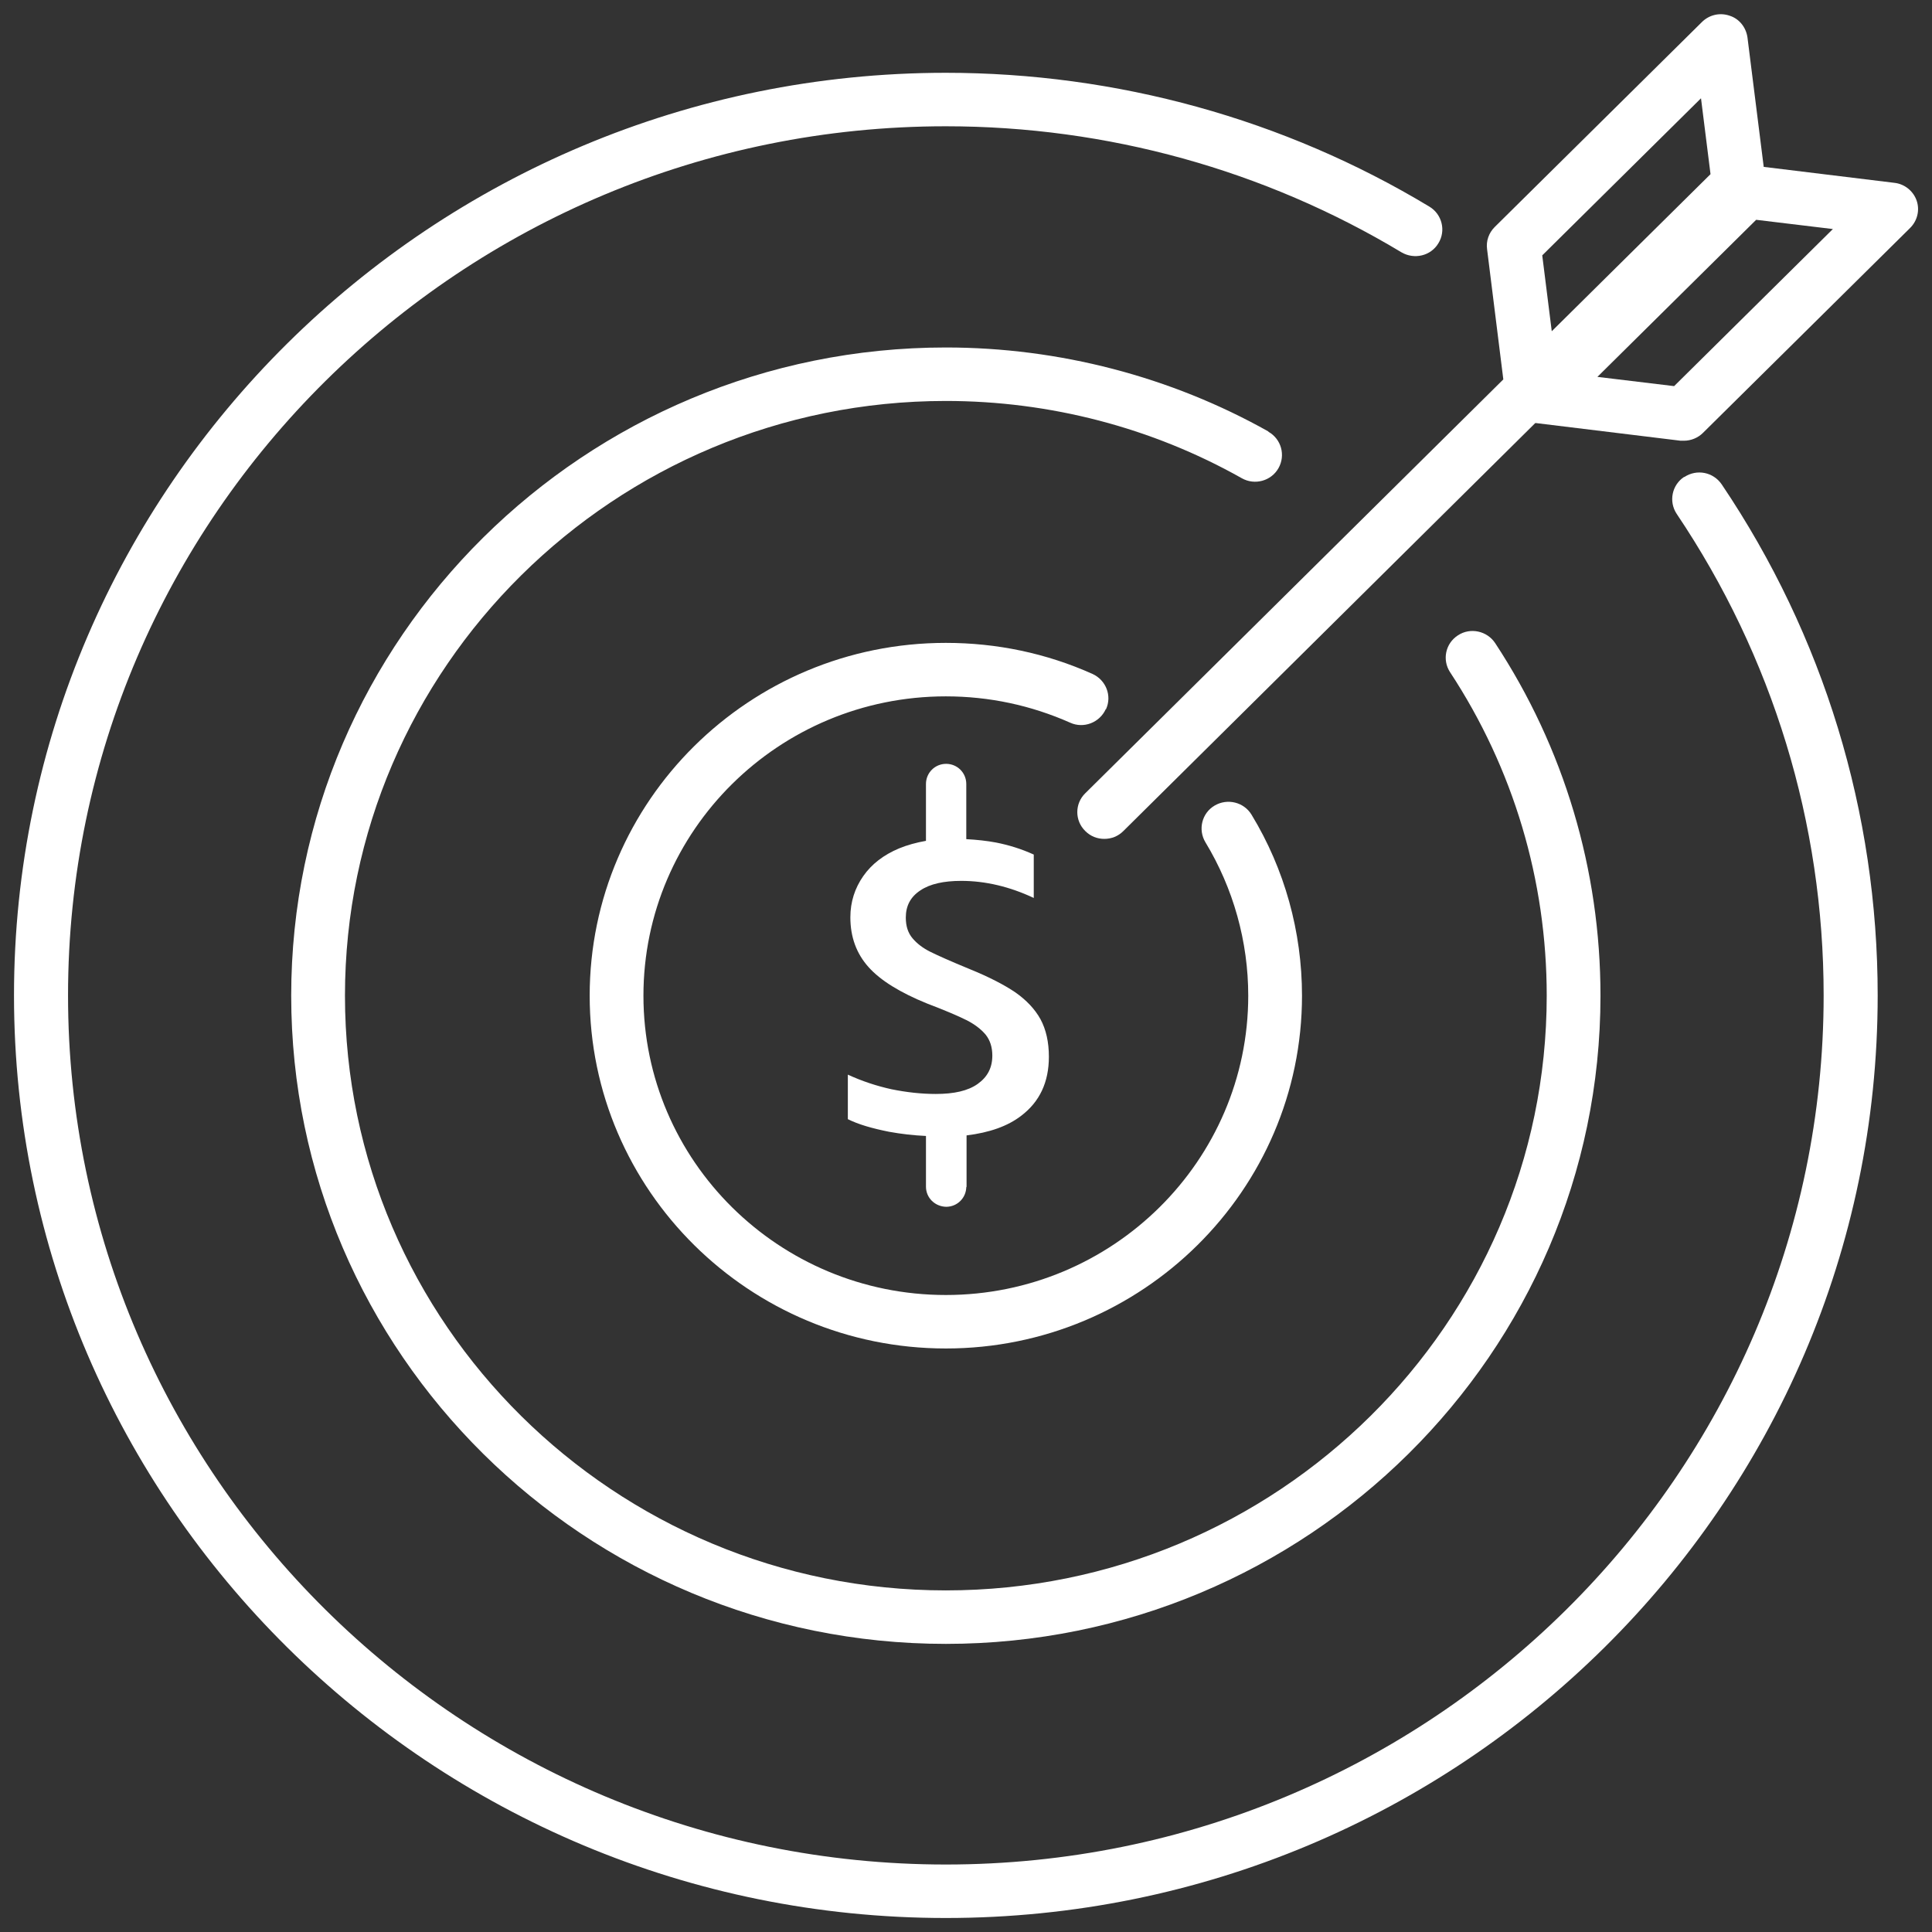 <?xml version="1.0" encoding="UTF-8"?>
<svg xmlns="http://www.w3.org/2000/svg" height="69" viewBox="0 0 69 69" width="69">
  <rect x="0" y="0" width="69" height="69" fill="#333333" stroke="none"/>
  <g fill="#fff">
    <path d="m33.8 43.12h-.01z"></path>
    <path d="m34.52 42.41v-1.86c.82-.1 1.47-.33 1.95-.7.66-.5.99-1.2.99-2.11 0-.52-.1-.97-.3-1.34-.2-.36-.5-.68-.9-.96-.4-.27-.94-.55-1.63-.83-.68-.28-1.15-.49-1.41-.62s-.47-.29-.63-.48-.24-.43-.24-.74c0-.42.17-.74.52-.97.34-.23.83-.34 1.46-.34.87 0 1.74.21 2.59.61v-1.55c-.44-.2-.89-.34-1.35-.43-.32-.06-.68-.1-1.06-.12v-1.97c0-.4-.32-.72-.72-.72s-.72.32-.72.72v2.03c-.34.06-.67.15-.96.27-.55.23-.98.56-1.28.99s-.46.92-.46 1.47c0 .71.22 1.3.65 1.78s1.13.91 2.09 1.3c.63.24 1.1.44 1.4.59s.53.33.69.52c.16.2.24.45.24.75 0 .43-.17.76-.52 1.01s-.85.36-1.5.36c-.52 0-1.05-.06-1.59-.17-.54-.12-1.05-.29-1.55-.52v1.59c.38.19.87.33 1.47.45.44.08.88.13 1.32.15v1.81c0 .4.32.71.72.72.4 0 .72-.32.72-.72z"></path>
    <path d="m39.5 25.33c.22-.48 0-1.04-.48-1.26-1.65-.74-3.42-1.11-5.24-1.11-7.02 0-12.72 5.65-12.72 12.6s5.71 12.6 12.72 12.6 12.72-5.65 12.72-12.6c0-2.28-.62-4.52-1.8-6.46-.27-.45-.86-.6-1.32-.33s-.6.86-.33 1.31c1 1.65 1.53 3.55 1.53 5.48 0 5.89-4.84 10.69-10.8 10.69s-10.8-4.79-10.8-10.69 4.84-10.69 10.8-10.69c1.55 0 3.04.32 4.44.94.48.22 1.05 0 1.27-.48z"></path>
    <path d="m45.3 15.41c-3.49-1.96-7.48-3-11.52-3-12.89 0-23.38 10.39-23.38 23.15s10.49 23.15 23.38 23.15 23.38-10.39 23.38-23.15c0-4.49-1.3-8.85-3.76-12.59-.29-.44-.89-.57-1.33-.28-.45.29-.57.88-.28 1.32 2.26 3.44 3.45 7.43 3.45 11.55 0 11.71-9.63 21.24-21.46 21.24s-21.46-9.53-21.46-21.24 9.63-21.24 21.46-21.24c3.71 0 7.36.95 10.57 2.76.46.26 1.05.1 1.31-.36.26-.46.1-1.04-.36-1.3z"></path>
    <path d="m60.15 17.03c-.44.29-.56.88-.27 1.32 3.43 5.1 5.25 11.04 5.25 17.2 0 17.12-14.07 31.04-31.35 31.04s-31.35-13.92-31.35-31.04 14.06-31.04 31.35-31.04c5.76 0 11.38 1.56 16.27 4.5.46.27 1.05.13 1.32-.32.28-.45.13-1.04-.32-1.31-5.19-3.13-11.17-4.78-17.28-4.78-18.34.01-33.27 14.79-33.27 32.95s14.93 32.95 33.28 32.95 33.28-14.78 33.28-32.95c0-6.53-1.93-12.85-5.57-18.25-.3-.44-.89-.56-1.34-.26z"></path>
    <path d="m68.45 7.16c-.12-.34-.43-.59-.79-.63l-4.67-.57-.58-4.62c-.05-.36-.29-.67-.64-.78-.35-.12-.73-.03-.99.23l-7.4 7.32c-.21.21-.31.5-.27.79l.58 4.65-14.93 14.78c-.38.37-.38.98 0 1.35.19.19.43.28.68.28s.49-.09.68-.28l14.71-14.57s.02 0 .03 0l5.16.63s.08 0 .12 0c.25 0 .5-.1.68-.28l7.4-7.32c.26-.26.35-.64.23-.98zm-13.37 1.96 5.67-5.61.34 2.71-3.73 3.69-1.94 1.92zm4.71 4.67-2.74-.33 5.67-5.61 2.74.33z"></path>
  </g>
</svg>
